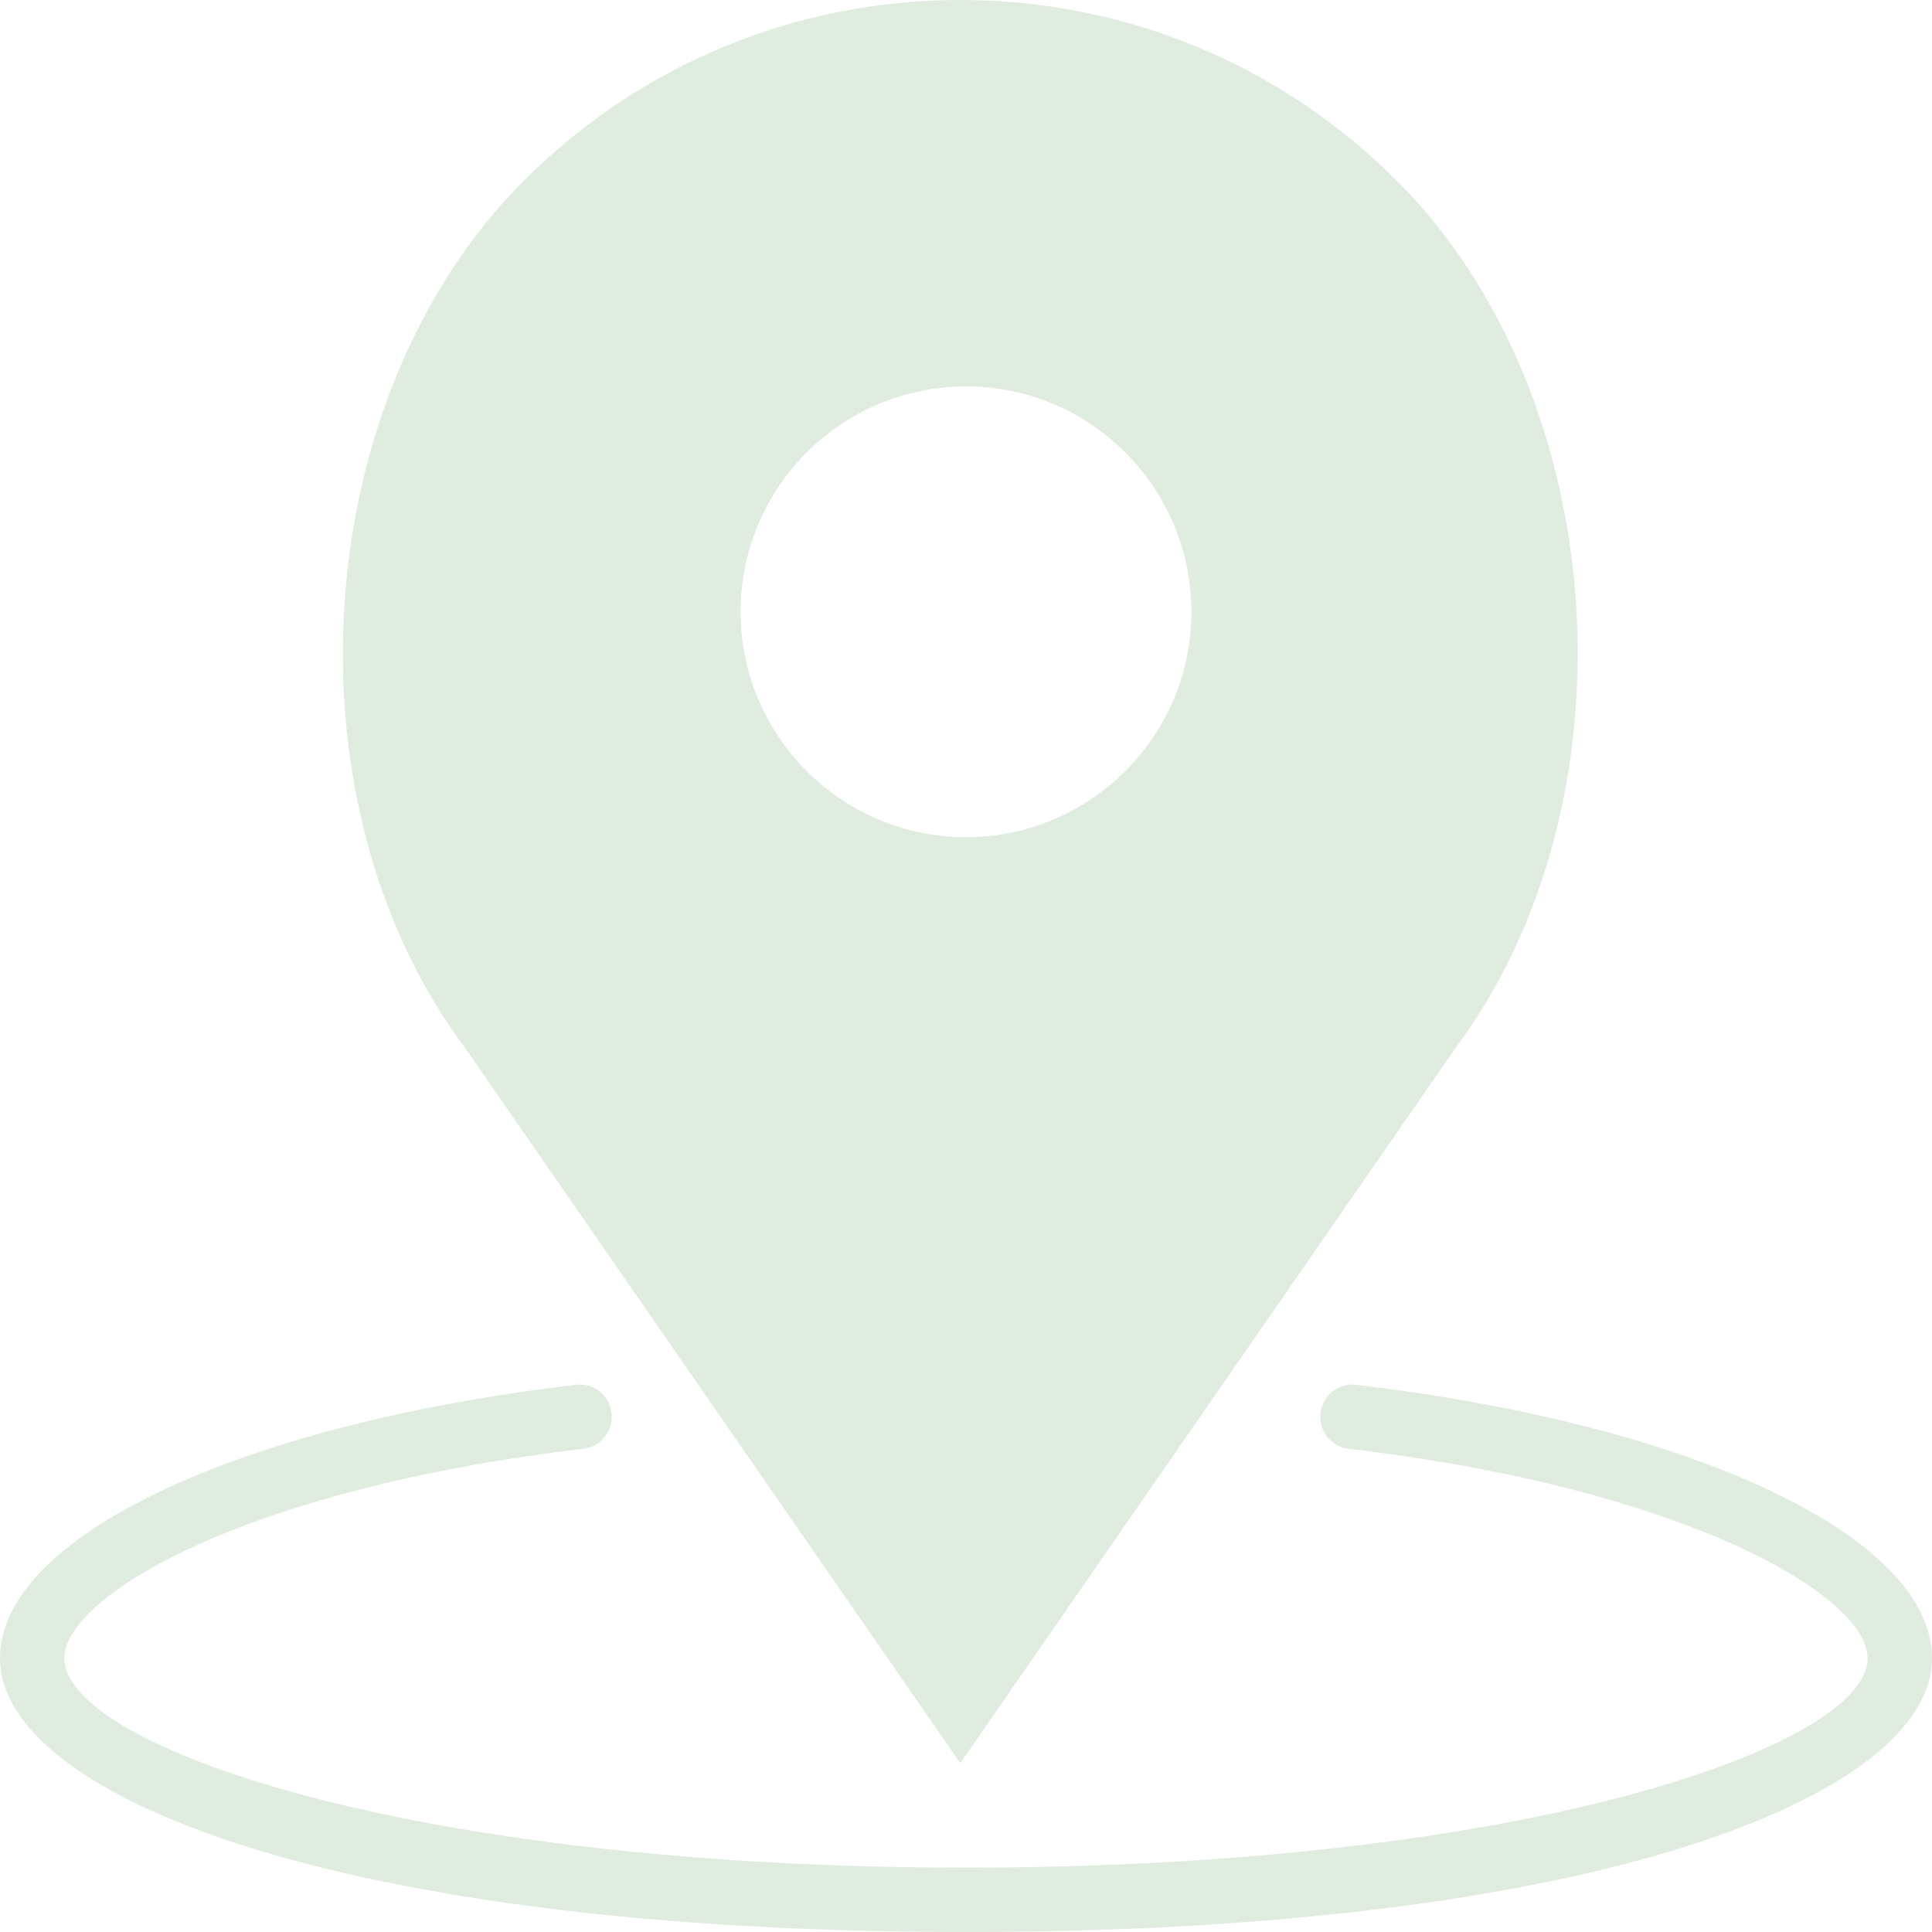 <svg version="1.0" preserveAspectRatio="xMidYMid meet" height="500" viewBox="0 0 375 375" zoomAndPan="magnify" width="500" xmlns:xlink="http://www.w3.org/1999/xlink" xmlns="http://www.w3.org/2000/svg"><path fill-rule="evenodd" fill-opacity="1" d="M 263.23 268.793 C 259.793 268.367 256.695 270.836 256.293 274.27 C 255.887 277.699 258.336 280.805 261.77 281.207 C 327.492 288.949 362.5 309.793 362.5 321.875 C 362.5 338.836 295.926 362.5 187.5 362.5 C 79.074 362.5 12.5 338.836 12.5 321.875 C 12.5 309.793 47.508 288.949 113.23 281.207 C 116.656 280.805 119.113 277.699 118.707 274.27 C 118.301 270.836 115.207 268.363 111.77 268.793 C 45.961 276.543 0 298.367 0 321.875 C 0 348.273 64.406 375 187.5 375 C 310.594 375 375 348.273 375 321.875 C 375 298.367 329.039 276.543 263.23 268.793" fill="#e0ecdf"></path><path fill-rule="evenodd" fill-opacity="1" d="M 186.395 342.23 L 282.273 203.75 C 318.242 155.805 313.039 76.992 271.145 35.105 C 248.508 12.469 218.406 0 186.395 0 C 154.383 0 124.281 12.469 101.645 35.105 C 59.758 76.992 54.551 155.801 90.375 203.555 Z M 187.5 75 C 211.625 75 231.25 94.633 231.25 118.75 C 231.25 142.867 211.625 162.5 187.5 162.5 C 163.375 162.5 143.75 142.867 143.75 118.75 C 143.75 94.633 163.375 75 187.5 75 Z M 187.5 75" fill="#e0ecdf"></path></svg>